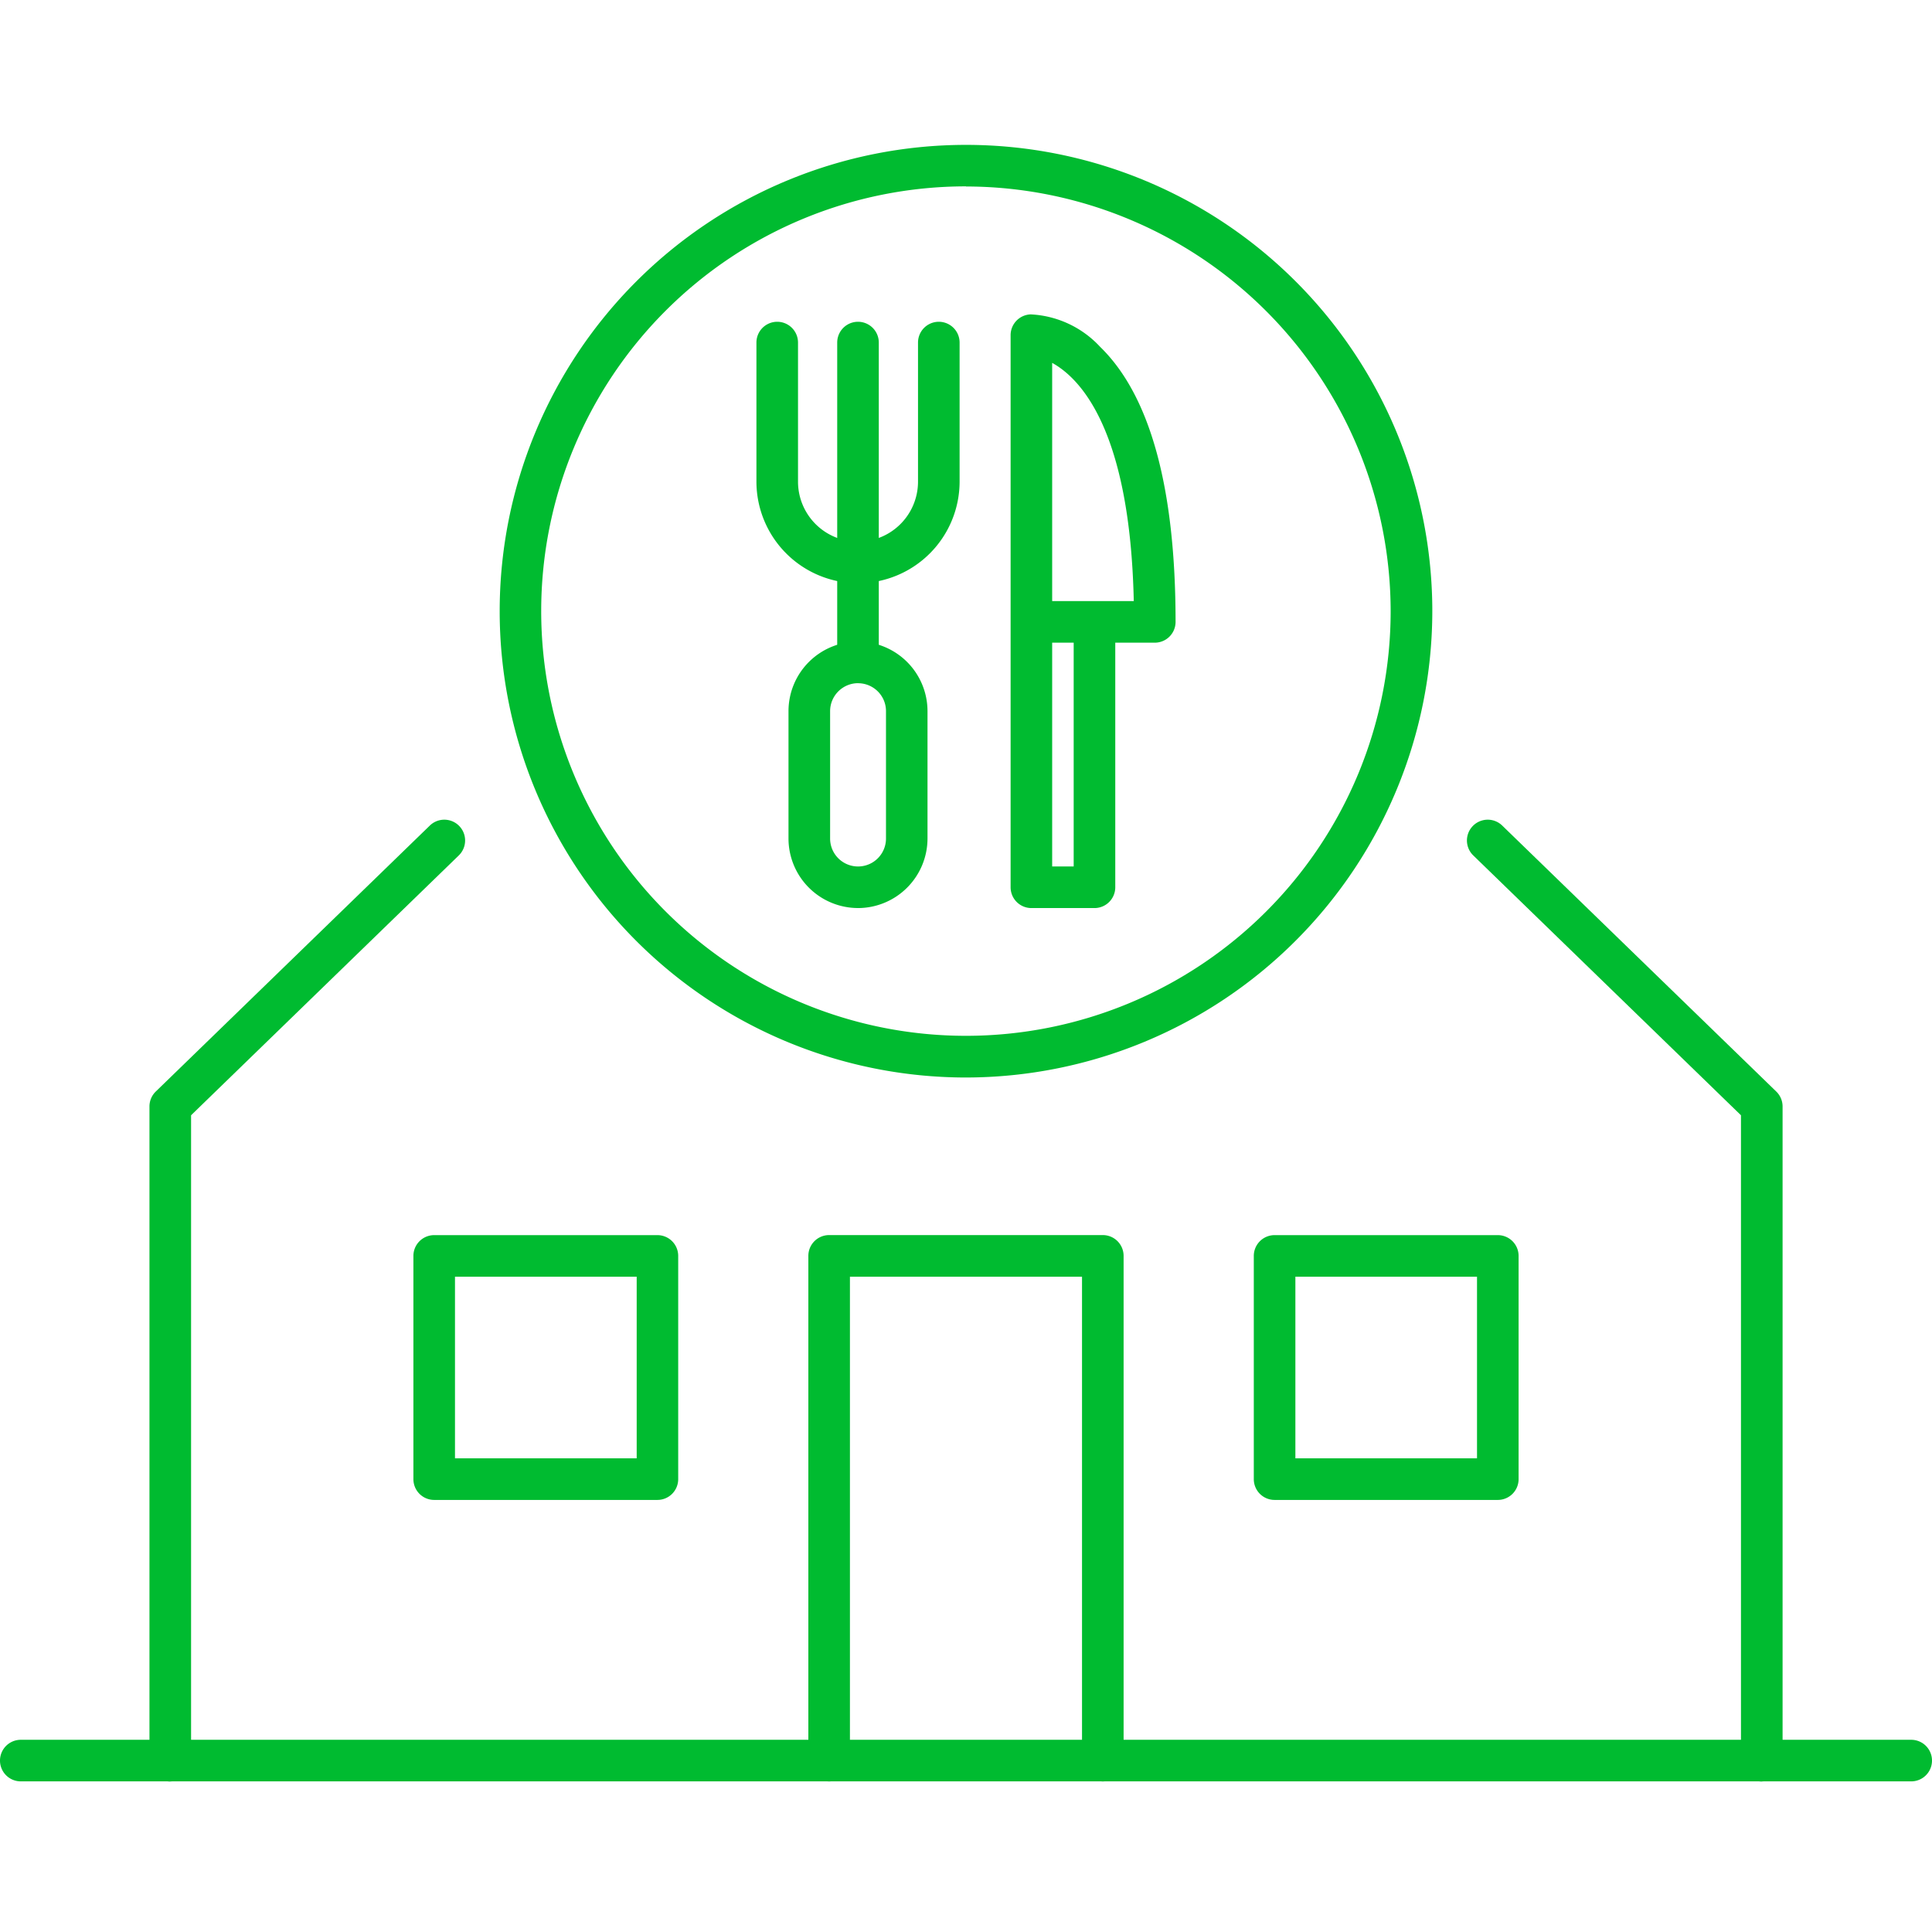 <svg xmlns="http://www.w3.org/2000/svg" xmlns:xlink="http://www.w3.org/1999/xlink" width="80" height="80" viewBox="0 0 80 80">
  <defs>
    <clipPath id="clip-path">
      <rect id="長方形_213" data-name="長方形 213" width="80" height="80" transform="translate(8378 7151)" fill="#fff"/>
    </clipPath>
    <clipPath id="clip-path-2">
      <rect id="長方形_212" data-name="長方形 212" width="80" height="67.764" fill="#00bb30"/>
    </clipPath>
  </defs>
  <g id="マスクグループ_43" data-name="マスクグループ 43" transform="translate(-8378 -7151)" clip-path="url(#clip-path)">
    <g id="グループ_325" data-name="グループ 325" transform="translate(8378 7157)">
      <g id="グループ_324" data-name="グループ 324" clip-path="url(#clip-path-2)">
        <path id="パス_326" data-name="パス 326" d="M79.139,231.868H.861a.861.861,0,0,1,0-1.722H79.139a.861.861,0,0,1,0,1.722" transform="translate(0 -164.105)" fill="#00bb30"/>
        <path id="パス_327" data-name="パス 327" d="M223.888,137.2a.861.861,0,0,1-.861-.861V109.613l-11.086-10.76a.861.861,0,0,1,1.2-1.236l11.348,11.014a.861.861,0,0,1,.261.618v27.086a.861.861,0,0,1-.861.861" transform="translate(-150.937 -69.432)" fill="#00bb30"/>
        <path id="パス_328" data-name="パス 328" d="M22.428,137.2a.861.861,0,0,1-.861-.861V109.248a.861.861,0,0,1,.261-.618L33.176,97.617a.861.861,0,1,1,1.2,1.236l-11.086,10.76v26.722a.861.861,0,0,1-.861.861" transform="translate(-15.378 -69.432)" fill="#00bb30"/>
        <path id="パス_329" data-name="パス 329" d="M128.839,179.942a.861.861,0,0,1-.861-.861V159.044h-9.61v20.037a.861.861,0,1,1-1.722,0v-20.9a.861.861,0,0,1,.861-.861h11.332a.861.861,0,0,1,.861.861v20.9a.861.861,0,0,1-.861.861" transform="translate(-83.174 -112.178)" fill="#00bb30"/>
        <path id="パス_330" data-name="パス 330" d="M191.03,168.287h-9.243a.861.861,0,0,1-.861-.861v-9.243a.861.861,0,0,1,.861-.861h9.243a.861.861,0,0,1,.861.861v9.243a.861.861,0,0,1-.861.861m-8.382-1.722h7.521v-7.521h-7.521Z" transform="translate(-129.009 -112.178)" fill="#00bb30"/>
        <path id="パス_331" data-name="パス 331" d="M69.758,168.287H60.515a.861.861,0,0,1-.861-.861v-9.243a.861.861,0,0,1,.861-.861h9.243a.861.861,0,0,1,.861.861v9.243a.861.861,0,0,1-.861.861m-8.382-1.722H68.9v-7.521H61.376Z" transform="translate(-42.536 -112.178)" fill="#00bb30"/>
        <path id="パス_332" data-name="パス 332" d="M149.306,49.037h-2.612a.861.861,0,0,1-.861-.861V25.314a.861.861,0,0,1,.835-.86,4.193,4.193,0,0,1,2.87,1.342c2.074,2.013,3.126,5.845,3.126,11.391a.861.861,0,0,1-.861.861h-1.636V48.176a.861.861,0,0,1-.861.861m-1.752-1.722h.891V38.048h-.891Zm0-10.989h3.379c-.153-7.054-2.187-9.207-3.379-9.864Z" transform="translate(-103.986 -17.436)" fill="#00bb30"/>
        <path id="パス_333" data-name="パス 333" d="M116.662,82.707a2.882,2.882,0,0,1-2.881-2.879V74.551a2.881,2.881,0,0,1,2.877-2.877,2.882,2.882,0,0,1,2.879,2.875v5.28a2.884,2.884,0,0,1-2.877,2.879m0-9.312a1.16,1.16,0,0,0-1.156,1.156v5.277a1.157,1.157,0,0,0,2.314,0V74.553a1.154,1.154,0,0,0-.11-.492v0a1.158,1.158,0,0,0-1.045-.663" transform="translate(-81.131 -51.107)" fill="#00bb30"/>
        <path id="パス_334" data-name="パス 334" d="M113.359,36.349a4.211,4.211,0,0,1-4.206-4.206V26.384a.861.861,0,0,1,1.722,0v5.759a2.484,2.484,0,1,0,4.969,0V26.384a.861.861,0,1,1,1.722,0v5.759a4.211,4.211,0,0,1-4.206,4.206" transform="translate(-77.831 -18.199)" fill="#00bb30"/>
        <path id="パス_335" data-name="パス 335" d="M121.672,40.489a.861.861,0,0,1-.861-.861V26.385a.861.861,0,1,1,1.722,0V39.628a.861.861,0,0,1-.861.861" transform="translate(-86.144 -18.2)" fill="#00bb30"/>
        <path id="パス_336" data-name="パス 336" d="M91.416,38.617a19.309,19.309,0,1,1,19.309-19.309A19.33,19.33,0,0,1,91.416,38.617m0-36.9A17.587,17.587,0,1,0,109,19.309,17.607,17.607,0,0,0,91.416,1.722" transform="translate(-51.416)" fill="#00bb30"/>
      </g>
    </g>
  </g>
</svg>
